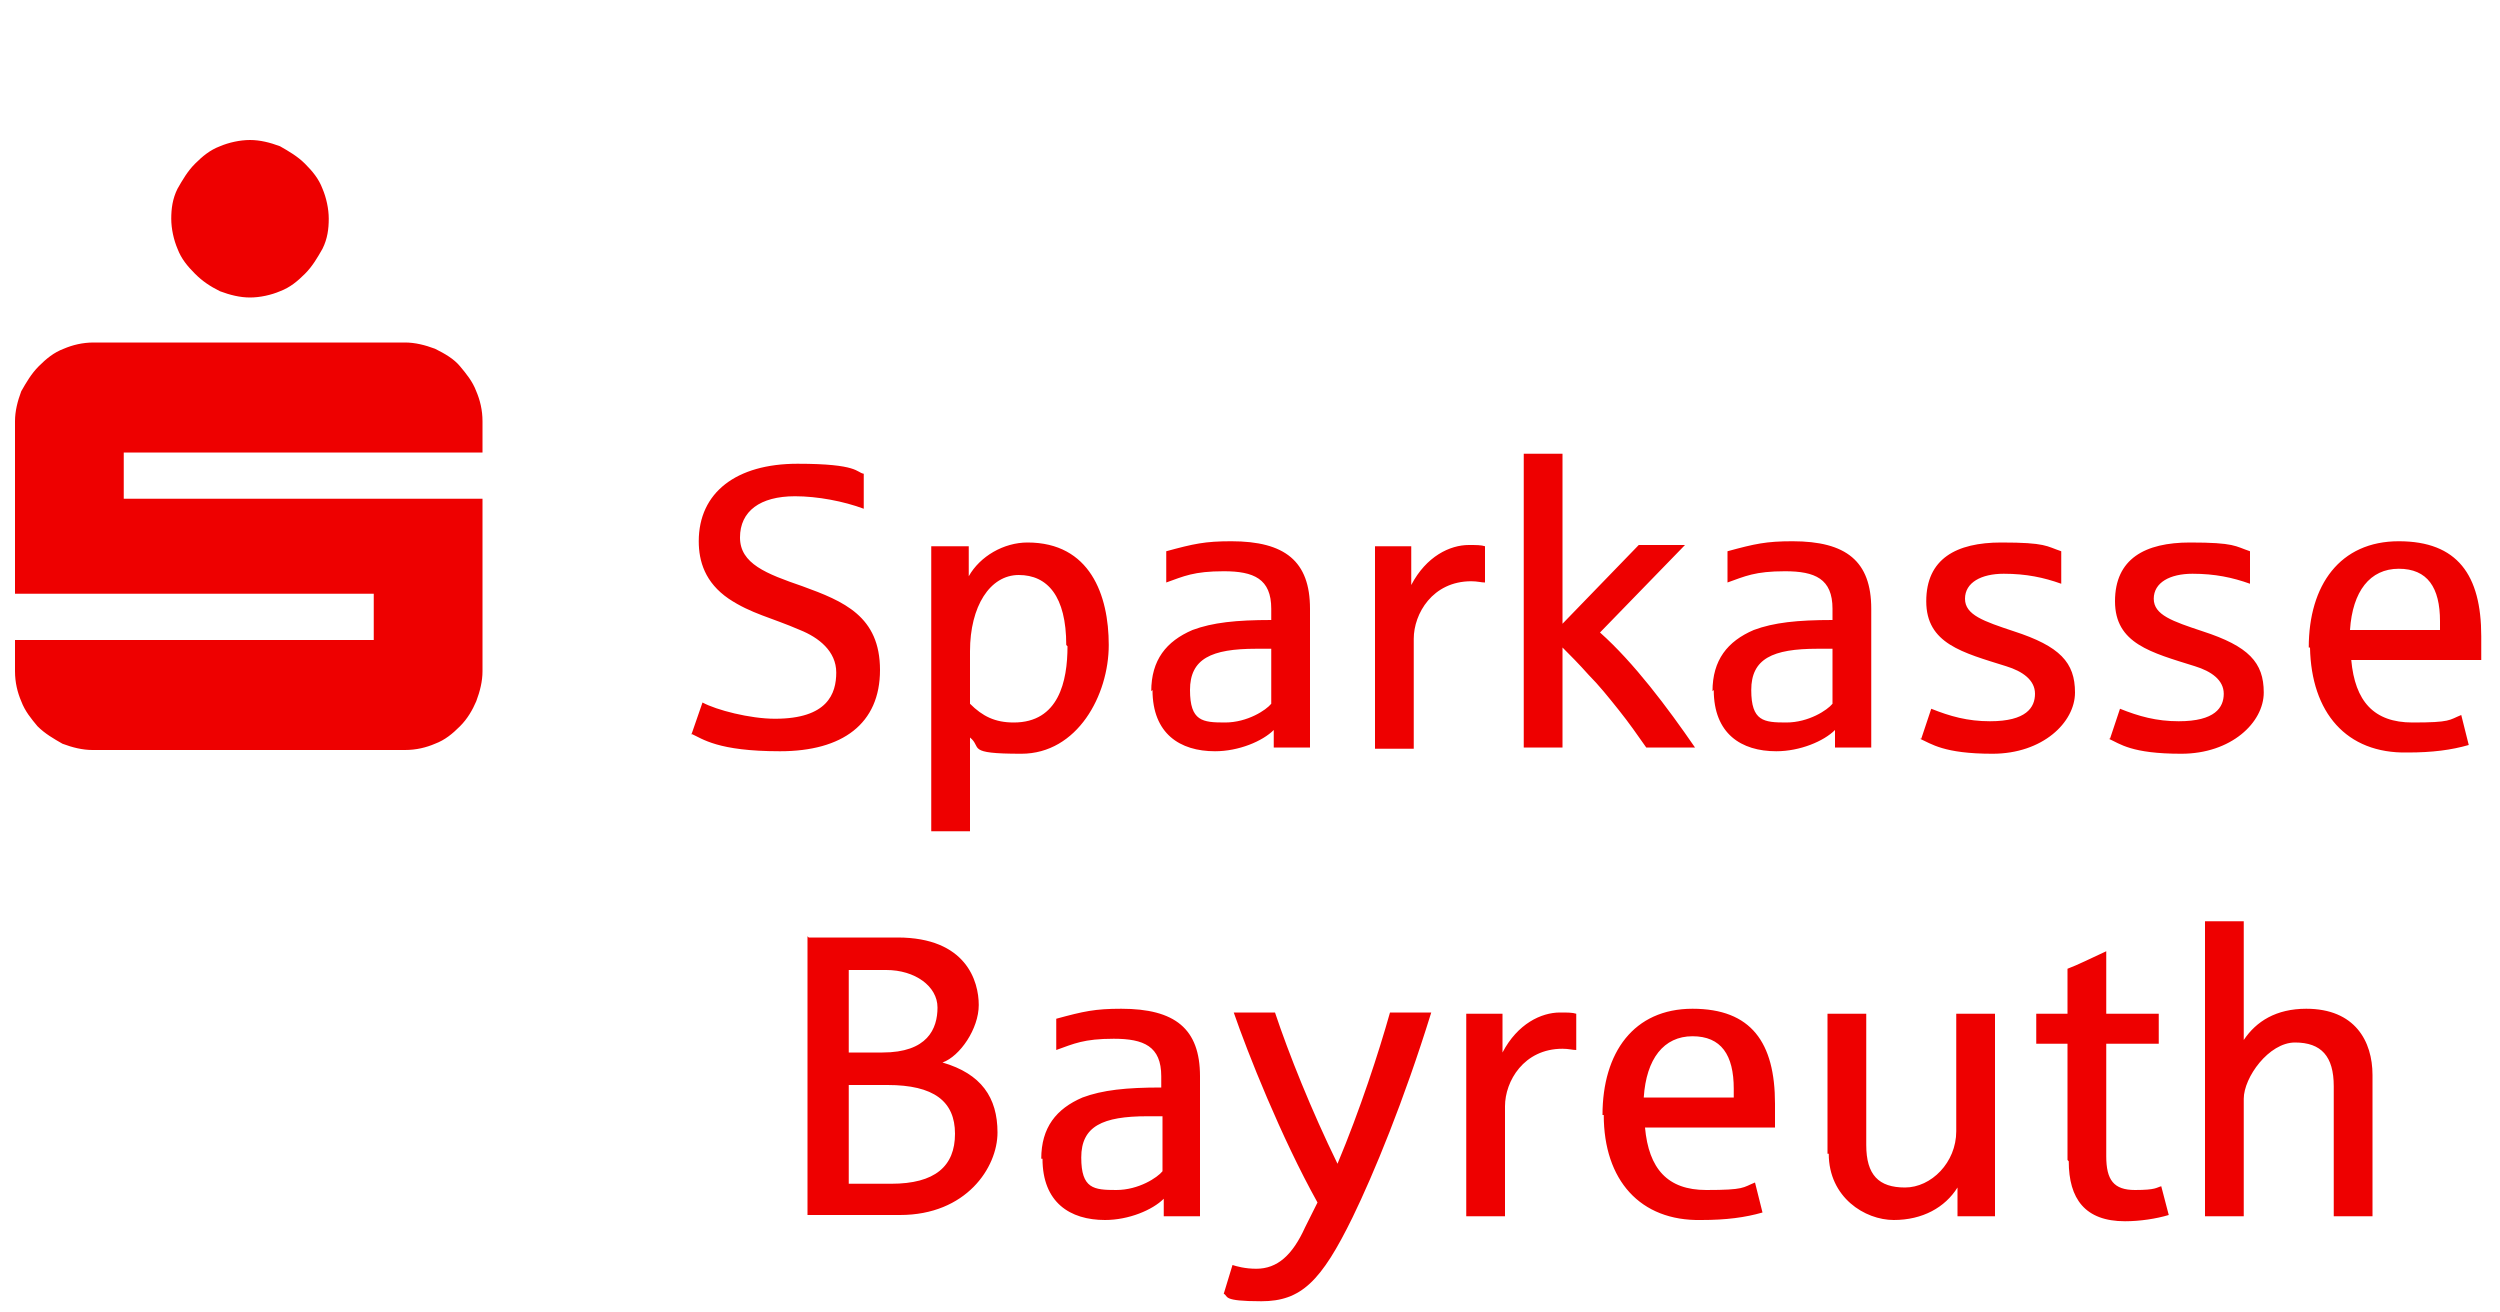<?xml version="1.0" encoding="UTF-8"?>
<svg xmlns="http://www.w3.org/2000/svg" xmlns:xlink="http://www.w3.org/1999/xlink" id="Ebene_1" version="1.1" viewBox="0 0 200 105" width="200" height="105">
  
  <defs>
    <style>
      .st0 {
        fill: url(#Unbenannter_Verlauf_20);
      }

      .st1 {
        fill: #00000c;
      }

      .st2 {
        fill: url(#Unbenannter_Verlauf_8);
      }

      .st3 {
        fill: url(#Unbenannter_Verlauf_21);
      }

      .st4 {
        fill: url(#Unbenannter_Verlauf_3);
      }

      .st5 {
        fill: url(#Unbenannter_Verlauf_15);
      }

      .st6 {
        fill: #b1b3b6;
      }

      .st7 {
        fill: url(#Unbenannter_Verlauf_26);
      }

      .st8 {
        fill: #d5d7d8;
      }

      .st9 {
        fill: #fff;
      }

      .st10 {
        fill: url(#Unbenannter_Verlauf_7);
      }

      .st11 {
        fill: url(#Unbenannter_Verlauf_12);
      }

      .st12 {
        fill: none;
      }

      .st13 {
        fill: #3b81c3;
      }

      .st14 {
        fill: url(#Unbenannter_Verlauf_6);
      }

      .st15 {
        fill: #004578;
      }

      .st16 {
        fill: #575756;
      }

      .st17 {
        fill: url(#Unbenannter_Verlauf_5);
      }

      .st18 {
        fill: url(#Unbenannter_Verlauf_19);
      }

      .st19 {
        fill: #cdcfd0;
      }

      .st20 {
        fill: url(#Unbenannter_Verlauf_10);
      }

      .st21 {
        fill: #e3003f;
      }

      .st22 {
        fill: #e6007e;
      }

      .st23 {
        fill: url(#Unbenannter_Verlauf_11);
      }

      .st24 {
        fill: #0066b3;
      }

      .st25 {
        fill: url(#Unbenannter_Verlauf_17);
      }

      .st26 {
        fill: url(#Unbenannter_Verlauf_24);
      }

      .st27 {
        fill: url(#Unbenannter_Verlauf_22);
      }

      .st28 {
        fill: #58595b;
      }

      .st29 {
        fill: url(#Unbenannter_Verlauf_14);
      }

      .st30 {
        display: none;
      }

      .st31 {
        fill: url(#Unbenannter_Verlauf_4);
      }

      .st32 {
        fill: url(#Unbenannter_Verlauf);
      }

      .st33 {
        fill: #c4c6c8;
      }

      .st34 {
        fill: url(#Unbenannter_Verlauf_23);
      }

      .st35 {
        fill: #00528a;
      }

      .st36 {
        fill: url(#Unbenannter_Verlauf_9);
      }

      .st37 {
        fill: url(#Unbenannter_Verlauf_18);
      }

      .st38 {
        fill: #a00b2b;
      }

      .st39 {
        fill: url(#Unbenannter_Verlauf_2);
      }

      .st40 {
        fill: url(#Unbenannter_Verlauf_13);
      }

      .st41 {
        fill: url(#Unbenannter_Verlauf_25);
      }

      .st42 {
        fill: url(#Unbenannter_Verlauf_16);
      }

      .st43 {
        fill: #e00;
      }
    </style>
    <linearGradient id="Unbenannter_Verlauf" data-name="Unbenannter Verlauf" x1="474" y1="546.3" x2="534" y2="633.8" gradientTransform="translate(-73.9 -216.1) scale(.5)" gradientUnits="userSpaceOnUse">
      <stop offset=".2" stop-color="#c4c6c8"/>
      <stop offset="1" stop-color="#58595b"/>
    </linearGradient>
    <linearGradient id="Unbenannter_Verlauf_2" data-name="Unbenannter Verlauf 2" x1="311" y1="631.1" x2="354.2" y2="553" gradientTransform="translate(-73.9 -216.1) scale(.5)" gradientUnits="userSpaceOnUse">
      <stop offset="0" stop-color="#58595b"/>
      <stop offset=".7" stop-color="#c4c6c8"/>
    </linearGradient>
    <linearGradient id="Unbenannter_Verlauf_3" data-name="Unbenannter Verlauf 3" x1="414.6" y1="635.5" x2="414.6" y2="564.1" gradientTransform="translate(-73.9 -216.1) scale(.5)" gradientUnits="userSpaceOnUse">
      <stop offset="0" stop-color="#58595b"/>
      <stop offset=".3" stop-color="#7d7e80"/>
      <stop offset=".7" stop-color="#c4c6c8"/>
    </linearGradient>
    <linearGradient id="Unbenannter_Verlauf_4" data-name="Unbenannter Verlauf 4" x1="244.9" y1="512.6" x2="186.2" y2="614.9" gradientTransform="translate(-73.9 -216.1) scale(.5)" gradientUnits="userSpaceOnUse">
      <stop offset=".4" stop-color="#c4c6c8"/>
      <stop offset="1" stop-color="#58595b"/>
    </linearGradient>
    <linearGradient id="Unbenannter_Verlauf_5" data-name="Unbenannter Verlauf 5" x1="183.1" y1="587.4" x2="154.1" y2="611.6" gradientTransform="translate(-73.9 -216.1) scale(.5)" gradientUnits="userSpaceOnUse">
      <stop offset="0" stop-color="#0066b3"/>
      <stop offset="1" stop-color="#003674"/>
    </linearGradient>
    <linearGradient id="Unbenannter_Verlauf_6" data-name="Unbenannter Verlauf 6" x1="344" y1="577.1" x2="371.2" y2="539.9" gradientTransform="translate(-73.9 -216.1) scale(.5)" gradientUnits="userSpaceOnUse">
      <stop offset="0" stop-color="#a7a9ac"/>
      <stop offset="1" stop-color="#a7a9ac"/>
    </linearGradient>
    <linearGradient id="Unbenannter_Verlauf_7" data-name="Unbenannter Verlauf 7" x1="326.9" y1="566.7" x2="346.3" y2="539.2" gradientTransform="translate(-73.9 -216.1) scale(.5)" gradientUnits="userSpaceOnUse">
      <stop offset="0" stop-color="#000"/>
      <stop offset=".1" stop-color="#060606"/>
      <stop offset=".3" stop-color="#151616"/>
      <stop offset=".5" stop-color="#2f3031"/>
      <stop offset=".8" stop-color="#545557"/>
      <stop offset="1" stop-color="#808285"/>
    </linearGradient>
    <linearGradient id="Unbenannter_Verlauf_8" data-name="Unbenannter Verlauf 8" x1="323.1" y1="567.4" x2="323.1" y2="539.6" gradientTransform="translate(-73.9 -216.1) scale(.5)" gradientUnits="userSpaceOnUse">
      <stop offset="0" stop-color="#cdcfd0"/>
      <stop offset="1" stop-color="#d5d7d8"/>
    </linearGradient>
    <linearGradient id="Unbenannter_Verlauf_9" data-name="Unbenannter Verlauf 9" x1="425.8" y1="554" x2="425.6" y2="568.7" gradientTransform="translate(-73.9 -216.1) scale(.5)" gradientUnits="userSpaceOnUse">
      <stop offset=".1" stop-color="#000"/>
      <stop offset=".2" stop-color="#272728"/>
      <stop offset=".4" stop-color="#656566"/>
      <stop offset=".6" stop-color="#959697"/>
      <stop offset=".8" stop-color="#b8b9bb"/>
      <stop offset=".9" stop-color="#cecfd0"/>
      <stop offset="1" stop-color="#d5d7d8"/>
    </linearGradient>
    <linearGradient id="Unbenannter_Verlauf_10" data-name="Unbenannter Verlauf 10" x1="428.1" y1="623.4" x2="450.5" y2="603.7" gradientTransform="translate(-73.9 -216.1) scale(.5)" gradientUnits="userSpaceOnUse">
      <stop offset="0" stop-color="#000"/>
      <stop offset=".1" stop-color="#0c0c0c"/>
      <stop offset=".3" stop-color="#2d2d2e"/>
      <stop offset=".5" stop-color="#626363"/>
      <stop offset=".8" stop-color="#aaabad"/>
      <stop offset="1" stop-color="#d5d7d8"/>
    </linearGradient>
    <linearGradient id="Unbenannter_Verlauf_11" data-name="Unbenannter Verlauf 11" x1="400.3" y1="600.7" x2="412.1" y2="600.7" gradientTransform="translate(-73.9 -216.1) scale(.5)" gradientUnits="userSpaceOnUse">
      <stop offset="0" stop-color="#b1b3b6"/>
      <stop offset="1" stop-color="#939598"/>
    </linearGradient>
    <linearGradient id="Unbenannter_Verlauf_12" data-name="Unbenannter Verlauf 12" x1="415.8" y1="606.4" x2="431.6" y2="599.9" gradientTransform="translate(-73.9 -216.1) scale(.5)" gradientUnits="userSpaceOnUse">
      <stop offset=".3" stop-color="#939598"/>
      <stop offset=".4" stop-color="#7f8183"/>
      <stop offset=".6" stop-color="#4b4c4d"/>
      <stop offset=".9" stop-color="#000"/>
    </linearGradient>
    <linearGradient id="Unbenannter_Verlauf_13" data-name="Unbenannter Verlauf 13" x1="380.6" y1="560.1" x2="398.3" y2="537.9" gradientTransform="translate(-73.9 -216.1) scale(.5)" gradientUnits="userSpaceOnUse">
      <stop offset="0" stop-color="#000"/>
      <stop offset=".3" stop-color="#464747"/>
      <stop offset=".6" stop-color="#939495"/>
      <stop offset=".9" stop-color="#c3c4c5"/>
      <stop offset="1" stop-color="#d5d7d8"/>
    </linearGradient>
    <linearGradient id="Unbenannter_Verlauf_14" data-name="Unbenannter Verlauf 14" x1="505.8" y1="601.6" x2="514.9" y2="595" gradientTransform="translate(-73.9 -216.1) scale(.5)" gradientUnits="userSpaceOnUse">
      <stop offset="0" stop-color="#a7a9ac"/>
      <stop offset=".1" stop-color="#a0a2a4"/>
      <stop offset=".3" stop-color="#8b8d8f"/>
      <stop offset=".5" stop-color="#696b6c"/>
      <stop offset=".7" stop-color="#3b3c3c"/>
      <stop offset="1" stop-color="#000"/>
    </linearGradient>
    <linearGradient id="Unbenannter_Verlauf_15" data-name="Unbenannter Verlauf 15" x1="501.6" y1="569.8" x2="507.8" y2="559.4" gradientTransform="translate(-73.9 -216.1) scale(.5)" gradientUnits="userSpaceOnUse">
      <stop offset="0" stop-color="#bcbec0"/>
      <stop offset=".1" stop-color="#b7b8bb"/>
      <stop offset=".3" stop-color="#a7a9ab"/>
      <stop offset=".4" stop-color="#8e9091"/>
      <stop offset=".6" stop-color="#6b6c6d"/>
      <stop offset=".8" stop-color="#3e3e3f"/>
      <stop offset="1" stop-color="#070707"/>
      <stop offset="1" stop-color="#000"/>
    </linearGradient>
    <linearGradient id="Unbenannter_Verlauf_16" data-name="Unbenannter Verlauf 16" x1="526.6" y1="578.6" x2="537.9" y2="560.6" gradientTransform="translate(-73.9 -216.1) scale(.5)" gradientUnits="userSpaceOnUse">
      <stop offset="0" stop-color="#414042"/>
      <stop offset=".1" stop-color="#4f4f51"/>
      <stop offset=".4" stop-color="#757577"/>
      <stop offset=".8" stop-color="#b2b3b4"/>
      <stop offset="1" stop-color="#d5d7d8"/>
    </linearGradient>
    <linearGradient id="Unbenannter_Verlauf_17" data-name="Unbenannter Verlauf 17" x1="528.9" y1="583" x2="539.1" y2="593.9" gradientTransform="translate(-73.9 -216.1) scale(.5)" gradientUnits="userSpaceOnUse">
      <stop offset="0" stop-color="#b1b3b6"/>
      <stop offset=".4" stop-color="#acaeb1"/>
      <stop offset=".8" stop-color="#9d9fa2"/>
      <stop offset="1" stop-color="#939598"/>
    </linearGradient>
    <linearGradient id="Unbenannter_Verlauf_18" data-name="Unbenannter Verlauf 18" x1="478.8" y1="636.6" x2="529.5" y2="597.6" gradientTransform="translate(-73.9 -216.1) scale(.5)" gradientUnits="userSpaceOnUse">
      <stop offset=".7" stop-color="#000"/>
      <stop offset=".9" stop-color="#505153"/>
      <stop offset="1" stop-color="#939598"/>
    </linearGradient>
    <linearGradient id="Unbenannter_Verlauf_19" data-name="Unbenannter Verlauf 19" x1="149.2" y1="559.8" x2="176.9" y2="532.6" gradientTransform="translate(-73.9 -216.1) scale(.5)" gradientUnits="userSpaceOnUse">
      <stop offset="0" stop-color="#000"/>
      <stop offset="0" stop-color="#080808"/>
      <stop offset=".3" stop-color="#1e1f1f"/>
      <stop offset=".4" stop-color="#434344"/>
      <stop offset=".7" stop-color="#767677"/>
      <stop offset=".9" stop-color="#b5b7b8"/>
      <stop offset="1" stop-color="#cdcfd0"/>
    </linearGradient>
    <linearGradient id="Unbenannter_Verlauf_20" data-name="Unbenannter Verlauf 20" x1="164.6" y1="612.4" x2="176.7" y2="612.4" gradientTransform="translate(-73.9 -216.1) scale(.5)" gradientUnits="userSpaceOnUse">
      <stop offset="0" stop-color="#3b81c3"/>
      <stop offset="1" stop-color="#3b81c3"/>
    </linearGradient>
    <linearGradient id="Unbenannter_Verlauf_21" data-name="Unbenannter Verlauf 21" x1="180.1" y1="596.6" x2="180.1" y2="614.9" gradientTransform="translate(-73.9 -216.1) scale(.5)" gradientUnits="userSpaceOnUse">
      <stop offset="0" stop-color="#00000c"/>
      <stop offset="1" stop-color="#3b81c3"/>
    </linearGradient>
    <linearGradient id="Unbenannter_Verlauf_22" data-name="Unbenannter Verlauf 22" x1="188.6" y1="583.8" x2="188.6" y2="630.6" gradientTransform="translate(-73.9 -216.1) scale(.5)" gradientUnits="userSpaceOnUse">
      <stop offset="0" stop-color="#3b81c3"/>
      <stop offset=".2" stop-color="#3a7fc0"/>
      <stop offset=".4" stop-color="#3778b7"/>
      <stop offset=".5" stop-color="#326da7"/>
      <stop offset=".6" stop-color="#2b5d91"/>
      <stop offset=".7" stop-color="#214974"/>
      <stop offset=".8" stop-color="#163050"/>
      <stop offset=".9" stop-color="#091326"/>
      <stop offset="1" stop-color="#00000c"/>
    </linearGradient>
    <linearGradient id="Unbenannter_Verlauf_23" data-name="Unbenannter Verlauf 23" x1="169.6" y1="557.3" x2="184.9" y2="545.3" gradientTransform="translate(-73.9 -216.1) scale(.5)" gradientUnits="userSpaceOnUse">
      <stop offset=".2" stop-color="#b1b3b6"/>
      <stop offset=".2" stop-color="#a3a5a7"/>
      <stop offset=".4" stop-color="#7e7f81"/>
      <stop offset=".6" stop-color="#424344"/>
      <stop offset=".9" stop-color="#000"/>
    </linearGradient>
    <linearGradient id="Unbenannter_Verlauf_24" data-name="Unbenannter Verlauf 24" x1="241" y1="605.5" x2="235.4" y2="615.3" gradientTransform="translate(-73.9 -216.1) scale(.5)" gradientUnits="userSpaceOnUse">
      <stop offset="0" stop-color="#000"/>
      <stop offset="0" stop-color="#010101"/>
      <stop offset=".5" stop-color="#4f5052"/>
      <stop offset=".8" stop-color="#808284"/>
      <stop offset="1" stop-color="#939598"/>
    </linearGradient>
    <linearGradient id="Unbenannter_Verlauf_25" data-name="Unbenannter Verlauf 25" x1="222.2" y1="520.8" x2="265.2" y2="557.2" gradientTransform="translate(-73.9 -216.1) scale(.5)" gradientUnits="userSpaceOnUse">
      <stop offset="0" stop-color="#cdcfd0"/>
      <stop offset=".5" stop-color="#d5d7d8"/>
      <stop offset="1" stop-color="#d5d7d8"/>
    </linearGradient>
    <linearGradient id="Unbenannter_Verlauf_26" data-name="Unbenannter Verlauf 26" x1="245" y1="631.6" x2="256.5" y2="599.1" gradientTransform="translate(-73.9 -216.1) scale(.5)" gradientUnits="userSpaceOnUse">
      <stop offset="0" stop-color="#000"/>
      <stop offset=".1" stop-color="#2f3030"/>
      <stop offset=".3" stop-color="#626263"/>
      <stop offset=".4" stop-color="#8b8c8d"/>
      <stop offset=".5" stop-color="#acadae"/>
      <stop offset=".7" stop-color="#c3c4c5"/>
      <stop offset=".8" stop-color="#d1d2d3"/>
      <stop offset=".9" stop-color="#d5d7d8"/>
    </linearGradient>
  </defs>
  <g id="medi-logo" class="st30">
    <polygon class="st22" points="71.5 -38 143 -38 143 105 0 105 0 -38 71.5 -38"/>
    <g>
      <path class="st9" d="M18.2,45.3h7.2v2.2c1.5-1.2,3.9-2.6,7.7-2.6s5.1,1.2,6.4,3.1c2.1-1.7,4.6-3.1,8-3.1,6.3,0,8.8,4,8.8,9.4v17.8h-7.3v-16.7c0-3.1-.9-4.8-4-4.8s-3.3.8-4.4,1.5c.1.6.3,1.6.3,2.6v17.4h-7.3v-16.8c0-3.4-1.4-4.7-3.9-4.7s-3.1.9-4.2,1.7v19.8h-7.4v-26.8Z"/>
      <path class="st9" d="M60.3,58.7c0-7.6,4.4-13.9,12.7-13.9s11.4,6,11.4,12.5,0,1.8-.2,2.5h-16.5c.1,4.4,1.8,7.3,6.9,7.3s6-.8,7.9-1.6v5.5c-2.2.9-5.2,1.5-8.5,1.5-9.7,0-13.8-5.6-13.8-13.8ZM77.3,55.6v-.3c0-2.6-1.4-5.1-4.2-5.1s-4.7,1.9-5,5.3h9.3Z"/>
      <path class="st9" d="M87.2,59c0-7.9,4.7-14.1,12.4-14.1s4.1.6,4.8.9v-10.8h7.3v37.1h-7.3v-2.1c-1.2,1.3-3.3,2.5-6.4,2.5-7.4,0-10.8-5.5-10.8-13.6ZM104.4,65.3v-14.2c-.8-.4-2-.8-3.4-.8-4.2,0-6.2,3.2-6.2,8.3s1.4,8.1,5.5,8.1c1.6,0,3.1-.6,4-1.5Z"/>
      <path class="st9" d="M116.6,37.4c0-2.3,1.9-4.2,4.4-4.2s4.4,1.9,4.4,4.2-1.9,4.2-4.4,4.2c-2.6,0-4.4-1.9-4.4-4.2ZM117.3,45.3h7.4v26.8h-7.4v-26.8h0Z"/>
    </g>
    <g>
      <polygon class="st9" points="124.7 85.7 61.1 85.7 61.1 82.4 61.1 79.2 124.7 79.2 124.7 85.7"/>
      <polygon class="st9" points="56.3 85.7 18.2 85.7 18.2 82.4 18.2 79.2 56.3 79.2 56.3 85.7"/>
    </g>
  </g>
  <g class="st30">
    <path class="st32" d="M172.2,88.8h9c3.8,0,5.4-.9,5.4-4.5s-1.4-4.2-5.2-4.2h-9.2v8.7h0ZM172.2,71.9h8.5c4.1,0,5.1-.7,5.1-4.3s-.4-3.7-3.7-3.8h-10v8.1h0ZM160.3,54.1h23.3c8.8,0,14.1,1.7,14.1,11.4s-1.1,9.5-7,10.5h0c6.6.5,7.7,4.6,7.7,10.2,0,10.9-5.1,12.4-14.5,12.4h-23.6v-44.5h0Z"/>
    <polygon class="st39" points="101.1 54 89.8 70.7 89.7 70.7 89.7 54 77.8 54 77.8 98.6 89.7 98.6 89.7 81.3 89.8 81.3 102.1 98.6 116.8 98.6 99.8 75.9 115.5 54 101.1 54"/>
    <path class="st4" d="M138.1,71.5c13.1,1.2,16.3,2.9,16.1,13-.2,7.3,0,15.5-19.4,15.2-11.2-.2-18.7-1.6-18.5-16.1h11.3c-.1,4.6,1.6,5.3,7.4,5.4,5.5.1,7.4-.2,7.4-3.9,0-3.8-.6-3.8-6.1-4.2l-2.6-.2c-10.9-1-17.2-1-17-13.7s7.4-14.1,18.9-13.9c9.7.2,17.9,1.3,17.7,13.5v1.8h-11.3c.1-4.5-1.8-4.8-6.5-4.8-6.4-.1-6.9,1.2-7,3.6,0,3.5,1.7,3.7,4.7,4l4.9.4Z"/>
    <path class="st31" d="M10.3,62.4c0-2.5,2-4.5,4.5-4.5h30.9c2.5,0,4.5,2,4.5,4.5v27.7c0,2.5-2,4.5-4.5,4.5h-3.8v9.8h4.7c7.4,0,13.4-6,13.4-13.4v-29.6c0-7.4-6-13.4-13.4-13.4H13.9c-7.4,0-13.4,6-13.4,13.4v5.2l4.9-3.2,4.9,3.2v-4.3h0Z"/>
    <path class="st17" d="M10.3,89.7c0,2.7,2.2,4.9,4.9,4.9s4.9-2.2,4.9-4.9-2.2-4.9-4.9-4.9h-2.8v-9.8h2.8c8.2,0,14.8,6.6,14.8,14.8s-6.6,14.8-14.8,14.8S.5,97.9.5,89.7v-20.7l4.9-3.2,4.9,3.2v20.7h0Z"/>
    <path class="st24" d="M39.9,94.6v9.8h-16.9c0-.1,6.1-2.7,8.3-9.8,2.4,0,8.6,0,8.6,0Z"/>
    <line class="st12" x1="133.8" y1="53" x2="133.8" y2="53"/>
    <polygon class="st19" points="89.7 70.7 89.8 70.7 90.4 71.9 88.5 71.9 89.7 70.7"/>
    <polygon points="89.7 81.3 89.8 81.3 90.4 80.1 88.5 80.1 89.7 81.3"/>
    <polygon class="st8" points="89.7 54 77.8 54 78.9 55.3 88.5 55.3 89.7 54"/>
    <polygon class="st8" points="115.5 54 101.1 54 101.7 55.3 113.2 55.3 115.5 54"/>
    <polygon points="89.7 98.6 77.8 98.6 78.9 97.4 88.5 97.4 89.7 98.6"/>
    <polygon points="116.8 98.6 102.1 98.6 102.7 97.4 114.4 97.4 116.8 98.6"/>
    <polygon points="89.8 81.3 102.1 98.6 102.7 97.4 90.4 80.1 89.8 81.3"/>
    <polygon class="st6" points="89.7 98.6 89.7 81.3 88.5 80.1 88.5 97.4 89.7 98.6"/>
    <polygon points="77.8 98.6 77.8 54 78.9 55.3 78.9 97.4 77.8 98.6"/>
    <polygon class="st33" points="98.3 75.9 114.4 97.4 116.8 98.6 99.8 75.9 98.3 75.9"/>
    <polygon class="st14" points="115.5 54 99.8 75.9 98.3 75.9 113.2 55.3 115.5 54"/>
    <polygon class="st10" points="89.8 70.7 101.1 54 101.7 55.3 90.4 71.9 89.8 70.7"/>
    <polygon class="st2" points="89.7 70.7 89.7 54 88.5 55.3 88.5 71.9 89.7 70.7"/>
    <path class="st8" d="M153.2,68.3v-1.8c.3-12.2-8-13.3-17.7-13.5h-1.8v1.2h1.8c2.1,0,4.5.1,6.7.5,2.2.3,3.9.9,5.3,1.6,1.5.9,2.6,2,3.3,3.5.4.8.7,1.8.9,2.8.2,1.2.3,2.4.3,3.8v.7l1.1,1.2Z"/>
    <polygon points="153.2 68.3 141.9 68.3 143.1 67.1 152 67.1 153.2 68.3"/>
    <path d="M141.9,68.3c.1-4.5-1.8-4.8-6.5-4.8v-1.2c1.1,0,2.2,0,3.1.2,1.1.2,1.9.4,2.5.8.4.3.7.5,1,.9s.5.8.7,1.2.3.9.3,1.4c0,.2,0,.3,0,.5l-1.2,1.2Z"/>
    <path class="st36" d="M138.1,71.5l-4.9-.5c-2.2-.2-3.7-.4-4.3-1.6-.3-.6-.5-1.3-.4-2.4,0-2.4.6-3.6,6.2-3.6h.8v-1.2h-.8c-1.5,0-2.6.1-3.6.3-1,.2-1.8.5-2.3.9-.3.2-.6.5-.8.8-.2.3-.4.6-.5,1-.2.7-.3,1.3-.3,1.9,0,1,.1,1.9.4,2.5.2.4.3.7.6,1,.2.3.5.5.8.7.5.3,1.1.6,1.9.7.7.1,1.4.2,2.2.3h0l4.9.5c3.6.3,6,.7,7.9,1.1,1,.3,1.9.5,2.6.8.8.3,1.4.7,1.9,1,.5.4.9.8,1.3,1.3s.6,1.1.8,1.8c.4,1.4.6,3.2.6,5.8h1.2c.2-10.1-3-11.9-16.1-13Z"/>
    <path class="st20" d="M153,84.5v.4c0,1.7,0,3.5-.4,5.1-.2.9-.4,1.6-.7,2.3-.3.8-.7,1.4-1.2,2-.3.3-.6.6-.9.9-.3.3-.7.6-1.1.8-.8.6-1.8,1-2.9,1.4-1.2.4-2.7.7-4.3.9-1.7.2-3.7.4-5.8.4v1.2c18.3,0,18.2-8,18.3-15.2h-1.2Z"/>
    <path d="M116.3,83.6c-.3,14.5,7.2,15.9,18.5,16.1h1.2v-1.2h-1.1c-2.4,0-5.1-.2-7.5-.6-1.1-.2-2.1-.5-3-.8-.9-.3-1.7-.7-2.4-1.2-.8-.5-1.4-1.1-1.9-1.8-.3-.4-.6-.8-.8-1.2-.3-.4-.5-.9-.7-1.4-.4-1-.7-2.2-.9-3.5-.2-1.1-.3-2.2-.3-3.5l-1.3-1.2Z"/>
    <polygon class="st6" points="116.3 83.6 127.6 83.6 126.4 84.8 117.4 84.8 116.3 83.6"/>
    <path class="st23" d="M127.6,83.6c-.1,4.6,1.6,5.3,7.4,5.4v1.2c-3.1,0-5.1-.3-6.5-1.2-.4-.3-.7-.6-1-1-.3-.4-.5-.8-.7-1.3-.2-.6-.3-1.2-.4-2l1.2-1.2Z"/>
    <path class="st11" d="M142.4,85.1c0,3.4-1.6,3.9-6.1,3.9h-1.4v1.2h1.4c1.3,0,2.2,0,3-.2,1-.2,1.7-.4,2.3-.7.4-.2.7-.5.9-.8s.5-.7.6-1c.2-.4.3-.7.3-1.2,0-.4.1-.8.1-1.3h-1.2Z"/>
    <path d="M142.4,85.1c0-3.8-.6-3.8-6.1-4.2l-2.6-.2c-10.9-1-17.2-1-17-13.7h1.2c0,1.5,0,2.7.2,3.9.2,1.1.4,2,.7,2.8.3.8.7,1.4,1.1,2,.4.5.9,1,1.5,1.4,2.5,1.6,6.4,1.9,11.2,2.4.4,0,.8,0,1.2.1l2.6.2c.2,0,.3,0,.4,0,1.3.1,2.3.2,3.2.3.5,0,.9.2,1.2.3.4.2.8.3,1,.5.7.5,1.1,1.1,1.3,1.9.2.6.2,1.3.2,2.5h-1.2Z"/>
    <path class="st40" d="M116.6,67c.2-12,6.7-14,17.1-14v1.2c-2.9,0-5,.2-6.9.5-2,.4-3.6,1-4.9,1.8-1.3.9-2.3,2.1-3,3.7-.4.9-.7,1.9-.9,2.9-.2,1.2-.3,2.4-.4,3.8h-1.2Z"/>
    <polygon points="160.3 98.5 160.3 54.1 161.5 55.3 161.5 97.4 160.3 98.5"/>
    <path class="st8" d="M160.3,54.1h23.3c8.8,0,14.1,1.7,14.1,11.4h-1.2c0-1.2-.1-2.2-.2-3.1-.2-.9-.4-1.7-.7-2.3-.5-1.3-1.3-2.2-2.3-2.9-1-.7-2.3-1.2-4-1.5-1.5-.3-3.3-.4-5.7-.4h-22.2l-1.2-1.2Z"/>
    <polygon class="st19" points="172.2 63.8 172.2 71.9 171 73.1 171 62.6 172.2 63.8"/>
    <polygon class="st6" points="172.2 80.1 172.2 88.8 171 90 171 78.9 172.2 80.1"/>
    <path d="M172.2,80.1h9.2c3.8,0,5.2.6,5.2,4.2h1.2c0-1.1-.1-1.9-.4-2.6-.2-.4-.3-.8-.5-1.1s-.5-.6-.8-.8c-.3-.2-.6-.4-1-.5-.4-.1-.7-.2-1.1-.3-.7-.1-1.5-.2-2.6-.2h-10.3l1.2,1.2Z"/>
    <path class="st29" d="M172.2,88.8h9c3.8,0,5.4-.9,5.4-4.5h1.2c0,1.1-.1,1.9-.4,2.6-.2.4-.3.8-.6,1.1s-.5.6-.8.9c-.6.5-1.3.8-2.2.9-.8.2-1.6.2-2.7.2h-10.2l1.2-1.2Z"/>
    <path d="M172.2,63.8h10c3.3.1,3.7,1.1,3.7,3.8h1.2c0-.9,0-1.4-.2-1.9-.2-.7-.4-1.3-.8-1.7-.4-.5-1-.8-1.7-1-.6-.2-1.3-.3-2.3-.3h-11.2l1.2,1.2Z"/>
    <path class="st5" d="M172.2,71.9h8.5c4.1,0,5.1-.7,5.1-4.3h1.2c0,1.1-.1,1.8-.3,2.5-.1.4-.3.8-.5,1.1s-.5.6-.8.9c-.3.2-.6.4-1,.6-.4.2-.7.3-1.1.3-.7.2-1.6.2-2.8.2h-9.7l1.2-1.2Z"/>
    <polygon class="st6" points="190.7 76 190.7 75.9 189.5 74.9 189.5 77.1 190.7 76"/>
    <path class="st42" d="M190.7,75.9c5.8-1,7-4.8,7-10.5h-1.2c0,1.5-.1,2.7-.3,3.7-.2,1.1-.5,2-.9,2.7-.5.8-1,1.4-1.7,1.8-.4.3-.9.5-1.4.7-.5.2-1.1.4-1.8.5l-1,.2,1.2,1Z"/>
    <path class="st25" d="M190.7,76c6.6.4,7.7,4.6,7.7,10.2h-1.2c0-1.5-.1-2.7-.3-3.7-.2-1.1-.5-2-1-2.7-.5-.8-1.1-1.3-1.9-1.8-.5-.3-1-.4-1.5-.6-.6-.2-1.3-.3-2-.3h-1.1c0,0,1.2-1.2,1.2-1.2Z"/>
    <path class="st37" d="M160.3,98.5h23.6c9.4,0,14.5-1.5,14.5-12.4h-1.2c0,1.3,0,2.5-.2,3.5-.2,1-.4,1.9-.7,2.6-.3.7-.6,1.4-1,1.9s-.8,1-1.4,1.3c-.5.4-1.1.7-1.8.9s-1.4.5-2.3.6c-.8.2-1.7.3-2.8.3-1,0-2,.1-3.3.1h-22.4l-1.2,1.2Z"/>
    <polygon class="st28" points="5.4 62.1 1.7 64.5 .5 66.7 5.4 63.5 5.4 62.1"/>
    <polygon points="9.1 64.5 5.4 62.1 5.4 63.5 10.3 66.7 9.1 64.5"/>
    <path class="st18" d="M1.7,64.5v-3c0-.8.1-1.7.3-2.5.2-.8.4-1.6.7-2.3s.7-1.4,1.1-2.1c.5-.7,1-1.3,1.5-1.8s1.2-1.1,1.8-1.5c.7-.5,1.4-.8,2.1-1.1.8-.3,1.5-.6,2.3-.7.8-.2,1.6-.3,2.5-.3h16.1v-1.2H13.8c-7.4-.1-13.3,5.9-13.3,13.3v5.2l1.2-2.2Z"/>
    <polygon class="st35" points="5.4 65.8 .5 69 1.7 69.6 5.4 67.2 5.4 65.8"/>
    <polygon class="st13" points="5.4 67.2 9.1 69.6 10.3 69 5.4 65.8 5.4 67.2"/>
    <polygon class="st13" points="10.3 89.7 10.3 69 9.1 69.6 9.1 89.7 10.3 89.7"/>
    <path class="st0" d="M9.1,89.7c0,.8.2,1.6.5,2.4.3.7.8,1.4,1.3,2,.6.6,1.2,1,2,1.3s1.6.5,2.4.5v-1.2c-2.7,0-4.9-2.2-4.9-4.9h-1.2Z"/>
    <path class="st3" d="M15.2,95.9c.8,0,1.6-.2,2.4-.5.7-.3,1.4-.8,2-1.3.6-.6,1-1.2,1.3-2s.5-1.6.5-2.4-.2-1.6-.5-2.4c-.3-.7-.8-1.4-1.3-2-.6-.6-1.2-1-2-1.3s-1.6-.5-2.4-.5h-1.6l-1.2,1.2h2.8c2.7,0,4.9,2.2,4.9,4.9s-2.2,4.9-4.9,4.9c0,0,0,1.3,0,1.3Z"/>
    <polygon class="st1" points="12.5 75 12.5 84.8 13.7 83.6 13.7 76.1 12.5 75"/>
    <path class="st27" d="M13.7,76.1h1.6c.9,0,1.9.1,2.7.3s1.7.5,2.6.8c.8.4,1.6.8,2.3,1.3.7.5,1.4,1.1,2,1.7s1.2,1.3,1.7,2,.9,1.5,1.3,2.3.6,1.7.8,2.6c.2.9.3,1.8.3,2.7s-.1,1.9-.3,2.7c-.2.9-.5,1.7-.8,2.6-.4.8-.8,1.6-1.3,2.3-.5.7-1.1,1.4-1.7,2s-1.3,1.2-2,1.7-1.5.9-2.3,1.3-1.7.6-2.6.8-1.8.3-2.7.3v1.2c8.2,0,14.8-6.6,14.8-14.8s-6.6-14.7-14.8-14.7h-2.8l1.2,1.1Z"/>
    <path class="st15" d="M31.4,94.6c-2.2,7.1-8.3,9.7-8.3,9.7l3.8-1.1c.1-.1.2-.2.3-.3,1.1-1,2.1-2,2.9-3.2.9-1.3,1.6-2.6,2.1-4l-.8-1.2Z"/>
    <path class="st13" d="M32.2,95.9h6.6l1.2-1.2h-8.6l.9,1.2Z"/>
    <polygon class="st13" points="38.8 95.9 38.8 103.3 39.9 104.5 39.9 94.6 38.8 95.9"/>
    <polygon class="st1" points="23 104.4 23 104.5 39.9 104.5 38.8 103.3 26.9 103.3 23 104.4"/>
    <path class="st34" d="M30,56.8h-15.2c-.8,0-1.5.2-2.2.5-.7.3-1.3.7-1.8,1.2-.5.5-.9,1.1-1.2,1.8-.3.7-.5,1.5-.5,2.2v2.1l1.2,2.2v-4.2c0-2.5,2-4.5,4.5-4.5h15.2v-1.2h0Z"/>
    <path d="M30,58h15.7c2.5,0,4.5,2,4.5,4.5v13.9h1.2v-13.9c0-.8-.2-1.5-.5-2.2-.3-.7-.7-1.3-1.2-1.8-.5-.5-1.1-.9-1.8-1.2-.7-.3-1.5-.5-2.2-.5h-15.6v1.2Z"/>
    <polygon points="41.8 104.5 41.8 94.6 43 95.9 43 103.3 41.8 104.5"/>
    <path class="st26" d="M41.8,94.6h3.8c2.5,0,4.5-2,4.5-4.5v-13.9h1.2v13.9c0,.8-.2,1.5-.5,2.2-.3.7-.7,1.3-1.2,1.8-.5.5-1.1.9-1.8,1.2s-1.5.5-2.2.5h-2.7l-1.1-1.2Z"/>
    <path class="st41" d="M30,48.1h16.6c7.4,0,13.4,6,13.4,13.4v11.5h-1.2v-11.5c0-.8-.1-1.7-.3-2.5-.2-.8-.4-1.6-.7-2.3s-.7-1.4-1.1-2.1c-.5-.7-1-1.3-1.5-1.8-.6-.6-1.2-1.1-1.8-1.5-.7-.5-1.4-.8-2.1-1.1-.8-.3-1.5-.6-2.3-.7-.8-.2-1.6-.3-2.5-.3h-16.6v-1.2Z"/>
    <path class="st1" d="M.5,69v20.7c0,8.2,6.6,14.8,14.8,14.8v-1.2c-.9,0-1.9-.1-2.7-.3-.9-.2-1.7-.5-2.6-.8-.8-.4-1.6-.8-2.3-1.3-.7-.5-1.4-1.1-2-1.7-.6-.6-1.2-1.3-1.7-2s-.9-1.5-1.3-2.3-.6-1.7-.8-2.6c-.2-.9-.3-1.8-.3-2.7v-20.1l-1.1-.7Z"/>
    <path class="st7" d="M58.8,73.1v18.1c0,.8-.1,1.7-.3,2.5s-.4,1.6-.7,2.3-.7,1.4-1.1,2.1c-.5.7-1,1.3-1.5,1.8-.6.6-1.2,1.1-1.8,1.5-.7.5-1.4.8-2.1,1.1-.8.3-1.5.6-2.3.7-.8.2-1.6.3-2.5.3h-3.6l-1.2,1.2h4.7c7.4,0,13.4-6,13.4-13.4v-18.1h-1.2Z"/>
  </g>
  <g class="st30">
    <path class="st16" d="M.9,76.7h42.3v-5.9H9.7l33-34.1v-6H3.2v6h30.5L.9,70.6v6.1h0ZM82.9,57.4h-17.4l8.6-20.4,8.8,20.4h0ZM91.3,76.7h7.8l-20.8-46h-7.8l-20.8,46h7.4l5.8-13.4h22.5l5.9,13.4h0ZM109.8,76.7h6.8v-18.4h17.3c9.7,0,14.9-5.7,14.9-14.4s-5.3-13.2-15.4-13.2h-23.7v46h0ZM116.6,52.4v-15.7h17.7c5.2,0,7.8,3,7.8,7.4s-2.3,8.3-9,8.3h-16.4ZM161.9,76.7h6.8v-20.5h27.4v-5.9h-27.4v-13.6h28.8v-6h-35.6v45.9h0Z"/>
    <polygon class="st21" points="100.2 19.4 100.2 0 68.1 11.4 68.1 19.4 74.7 19.4 74.7 15 92.3 9.1 92.3 19.4 100.2 19.4"/>
    <polygon class="st38" points="130.2 19.4 130.2 14.1 100.2 0 100.2 19.4 130.2 19.4"/>
    <path class="st16" d="M3.5,94.6h3.6c1.5,0,4.1.3,4.1,4.4s-2.1,4.3-4,4.3h-3.8v-8.7h0ZM.9,105.4h7.5c4.3,0,5.6-3.5,5.6-6.3s-1.2-6.5-6.2-6.5H.9v12.8h0ZM23.9,105.4h2.7v-12.7h-2.7v12.7h0ZM37,105.4h11.2v-2h-8.5v-3.5h8v-2h-8v-3.2h8.4v-2h-11v12.8h0ZM85.7,98.4h-6.3v2h3.6c-.4,2.1-1.7,3.3-4.4,3.3s-4.4-1.3-4.4-4.6,1.3-4.8,4.5-4.8,3.3.7,3.8,2.5h2.9c-.3-2.5-2.8-4.4-6.6-4.4s-7.4,3.1-7.4,6.7,2.1,6.7,7.5,6.7,3.8-.8,4.8-2l.4,1.7h1.6v-7h0ZM99.6,100.2l2.2-5.3,2.2,5.3h-4.4ZM94.7,105.4h2.9l1.3-3.2h6l1.3,3.2h3l-5.6-12.7h-3.2l-5.6,12.7h0ZM118.2,105.4h2.7v-5h4.5c2,0,2.2,1.3,2.2,3.1s.1,1.6.3,1.9h2.9c-.5-.7-.6-2.1-.6-2.7,0-1.8-.4-3.1-1.9-3.4h0c1.2-.4,2.1-1.4,2.1-3.1s-1.1-3.5-4.3-3.5h-8.1v12.8h0ZM120.8,98.4v-3.7h4.6c1.4,0,2.3.5,2.3,1.8s-.8,1.9-2.3,1.9h-4.6ZM144,100.2l2.2-5.3,2.2,5.3h-4.4ZM139,105.4h2.9l1.3-3.2h6l1.4,3.2h3l-5.6-12.7h-3.2l-5.7,12.7h0ZM176,98.4h-6.3v2h3.6c-.4,2.1-1.7,3.3-4.4,3.3s-4.4-1.3-4.4-4.6,1.3-4.8,4.5-4.8,3.3.7,3.8,2.5h2.9c-.3-2.5-2.8-4.4-6.6-4.4s-7.4,3.1-7.4,6.7,2.1,6.7,7.5,6.7,3.8-.8,4.8-2l.4,1.7h1.6v-7h0ZM186.5,105.4h11.2v-2h-8.5v-3.5h8v-2h-8v-3.2h8.4v-2h-11v12.8h0Z"/>
  </g>
  <path class="st43" d="M14.2,19.9c.3.8.8,1.4,1.4,2,.6.6,1.2,1,2,1.4.8.3,1.6.5,2.4.5s1.7-.2,2.4-.5c.8-.3,1.4-.8,2-1.4.6-.6,1-1.3,1.4-2,.4-.8.5-1.6.5-2.4s-.2-1.7-.5-2.4c-.3-.8-.8-1.4-1.4-2-.6-.6-1.3-1-2-1.4-.8-.3-1.6-.5-2.4-.5s-1.7.2-2.4.5c-.8.3-1.4.8-2,1.4-.6.6-1,1.3-1.4,2-.4.8-.5,1.6-.5,2.4s.2,1.7.5,2.4ZM1.7,56.1c.3.8.8,1.4,1.3,2,.6.6,1.3,1,2,1.4.8.3,1.6.5,2.4.5h25c.9,0,1.7-.2,2.4-.5.8-.3,1.4-.8,2-1.4.6-.6,1-1.3,1.3-2,.3-.8.5-1.6.5-2.4v-13.8H9.9v-3.7h28.7v-2.5c0-.9-.2-1.7-.5-2.4-.3-.8-.8-1.4-1.3-2s-1.2-1-2-1.4c-.8-.3-1.6-.5-2.4-.5H7.5c-.9,0-1.7.2-2.4.5-.8.3-1.4.8-2,1.4s-1,1.3-1.4,2c-.3.8-.5,1.6-.5,2.4v13.8h28.7v3.7H1.2v2.5c0,.9.2,1.7.5,2.4h0ZM64.7,75h7.1c5.5,0,6.5,3.5,6.5,5.4s-1.5,4.1-2.9,4.6c3.1.9,4.4,2.8,4.4,5.6s-2.5,6.6-7.8,6.6h-7.4v-22.3h0ZM70.6,84.2c3.6,0,4.4-1.9,4.4-3.6s-1.8-3-4.1-3h-3v6.6h2.7ZM71.3,94.7c3.5,0,5.1-1.4,5.1-4s-1.7-3.9-5.4-3.9h-3.1v7.9h3.4ZM83.3,92.7c0-2.5,1.2-4,3.3-4.9,1.6-.6,3.5-.8,6.3-.8v-.9c0-2.4-1.4-3-3.8-3s-3.2.4-4.6.9v-2.5c2.2-.6,3.1-.8,5.2-.8,4.3,0,6.3,1.6,6.3,5.4v11.2h-2.9v-1.4c-.9.9-2.8,1.7-4.7,1.7-2.8,0-5-1.4-5-4.9h0ZM93,93.7v-4.4h-1.2c-3.6,0-5.3.8-5.3,3.3s1,2.6,2.8,2.6c1.8,0,3.3-1,3.7-1.5h0ZM97.9,103.5l.7-2.3c.3.1,1,.3,1.9.3,1.7,0,2.9-1.1,3.9-3.3l1-2c-2.9-5.2-5.6-12-6.7-15.2h3.3c1.1,3.3,2.9,7.8,5,12.1,1.8-4.3,3.3-8.9,4.2-12.1h3.3c-2.2,7.1-4.6,12.9-6.3,16.4-2.5,5.1-4.1,6.7-7.3,6.7s-2.6-.4-3-.6h0ZM117.2,81.1h3v3.1c1.2-2.3,3.1-3.2,4.6-3.2.6,0,1,0,1.3.1v2.9c-.3,0-.6-.1-1.1-.1-3.1,0-4.6,2.6-4.6,4.6v8.8h-3.1v-16.2h0ZM128.2,89.2c0-5,2.5-8.5,7.2-8.5s6.6,2.7,6.6,7.6,0,1.4,0,1.9h-10.4c.3,3.3,1.8,5,4.9,5s2.9-.2,3.9-.6l.6,2.4c-1.4.4-2.9.6-4.9.6-4.9.1-7.8-3.2-7.8-8.4h0ZM138.7,87.9v-.8c0-2.7-1-4.2-3.3-4.2s-3.7,1.8-3.9,4.9h7.2ZM146.2,92.3v-11.2h3.1v10.5c0,2.4,1,3.4,3.1,3.4s4.1-2,4.1-4.5v-9.4h3.1v16.2h-3v-2.3c-1,1.6-2.8,2.6-5.1,2.6s-5.2-1.8-5.2-5.3h0ZM165.4,92.8v-9.3h-2.5v-2.4h2.5v-3.6c.8-.3,1.8-.8,3.1-1.4v5h4.2v2.4h-4.2v9c0,1.9.6,2.7,2.3,2.7s1.7-.2,2.1-.3l.6,2.3c-1,.3-2.3.5-3.5.5-3.2,0-4.5-1.8-4.5-4.8h0ZM176.4,73.7h3.1v9.5c1-1.5,2.6-2.5,5-2.5,3.9,0,5.3,2.6,5.3,5.3v11.3h-3.1v-10.4c0-2.4-1-3.5-3.1-3.5s-4.1,2.8-4.1,4.5v9.4h-3.1v-23.6h0ZM55.3,58.8l.9-2.6c1.1.6,3.8,1.3,5.8,1.3,4.2,0,4.9-2,4.9-3.7s-1.4-2.8-2.9-3.4c-2.3-1-3.9-1.3-5.7-2.5-1.9-1.3-2.4-3-2.4-4.6,0-3.9,3-6.2,7.9-6.2s4.7.7,5.3.8v2.8c-1.6-.6-3.7-1-5.5-1-2.8,0-4.4,1.2-4.4,3.3s2.1,2.9,5,3.9c3.3,1.2,6.2,2.4,6.2,6.7s-3,6.5-8,6.5-6.2-1-7.1-1.4h0ZM74.5,43.7h3v2.4c.9-1.6,2.8-2.7,4.7-2.7,5,0,6.5,4.2,6.5,8.2s-2.5,8.7-7,8.7-3.1-.5-4.1-1.3v7.5h-3.1v-22.7h0ZM85.3,51.6c0-3.9-1.5-5.6-3.8-5.6s-3.9,2.5-3.9,6.1v4.2c1,1,2,1.5,3.5,1.5,3.6,0,4.3-3.3,4.3-6.1h0ZM92.1,55.3c0-2.5,1.2-4,3.3-4.9,1.6-.6,3.5-.8,6.3-.8v-.9c0-2.4-1.4-3-3.8-3s-3.2.4-4.6.9v-2.5c2.2-.6,3.1-.8,5.2-.8,4.3,0,6.3,1.6,6.3,5.4v11.1h-2.9v-1.4c-.9.9-2.8,1.7-4.7,1.7-2.8,0-5-1.4-5-4.9h0ZM101.7,56.3v-4.4h-1.2c-3.6,0-5.3.8-5.3,3.3s1,2.6,2.8,2.6,3.3-1,3.7-1.5h0ZM109.9,43.7h3v3.1c1.2-2.3,3.1-3.2,4.6-3.2.6,0,1,0,1.3.1v2.9c-.3,0-.6-.1-1.1-.1-3.1,0-4.6,2.6-4.6,4.6v8.8h-3.1v-16.2h0ZM121.9,36.3h3.1v13.6l6.1-6.3h3.7l-6.8,7c2.7,2.4,5.4,6,7.6,9.2h-3.9c-.7-1-1.4-2-2.2-3-.8-1-1.6-2-2.4-2.8-.8-.9-1.5-1.6-2.1-2.2v8h-3.1v-23.6h0ZM137,55.3c0-2.5,1.2-4,3.3-4.9,1.6-.6,3.5-.8,6.3-.8v-.9c0-2.4-1.4-3-3.8-3s-3.2.4-4.6.9v-2.5c2.2-.6,3.1-.8,5.2-.8,4.3,0,6.3,1.6,6.3,5.4v11.1h-2.9v-1.4c-.9.9-2.8,1.7-4.7,1.7-2.8,0-5-1.4-5-4.9h0ZM146.6,56.3v-4.4h-1.2c-3.6,0-5.3.8-5.3,3.3s1,2.6,2.8,2.6,3.3-1,3.7-1.5h0ZM153.7,59.1l.8-2.4c1.5.6,2.9,1,4.7,1,2.9,0,3.6-1.1,3.6-2.2s-1-1.8-2.3-2.2c-3.5-1.1-6.4-1.8-6.4-5.2s2.4-4.7,6-4.7,3.6.3,4.8.7v2.6c-1.4-.5-2.8-.8-4.6-.8s-3.1.7-3.1,2,1.5,1.8,3.9,2.6c3.7,1.2,4.9,2.5,4.9,4.9s-2.6,4.9-6.6,4.9c-3.9,0-4.9-.8-5.8-1.2h0ZM168.8,59.1l.8-2.4c1.5.6,2.9,1,4.7,1,2.9,0,3.6-1.1,3.6-2.2s-1-1.8-2.3-2.2c-3.5-1.1-6.4-1.8-6.4-5.2s2.4-4.7,6-4.7,3.6.3,4.8.7v2.6c-1.4-.5-2.8-.8-4.6-.8s-3.1.7-3.1,2,1.5,1.8,3.9,2.6c3.7,1.2,4.9,2.5,4.9,4.9s-2.6,4.9-6.6,4.9-4.9-.8-5.8-1.2h0ZM184.7,51.8c0-5,2.5-8.5,7.2-8.5s6.6,2.7,6.6,7.6,0,1.4,0,1.9h-10.4c.3,3.3,1.8,5,4.9,5s2.9-.2,3.9-.6l.6,2.4c-1.4.4-2.9.6-4.9.6-4.9.1-7.7-3.2-7.8-8.4h0ZM195.2,50.5v-.8c0-2.7-1-4.2-3.3-4.2s-3.7,1.8-3.9,4.9h7.2Z"/>
</svg>
